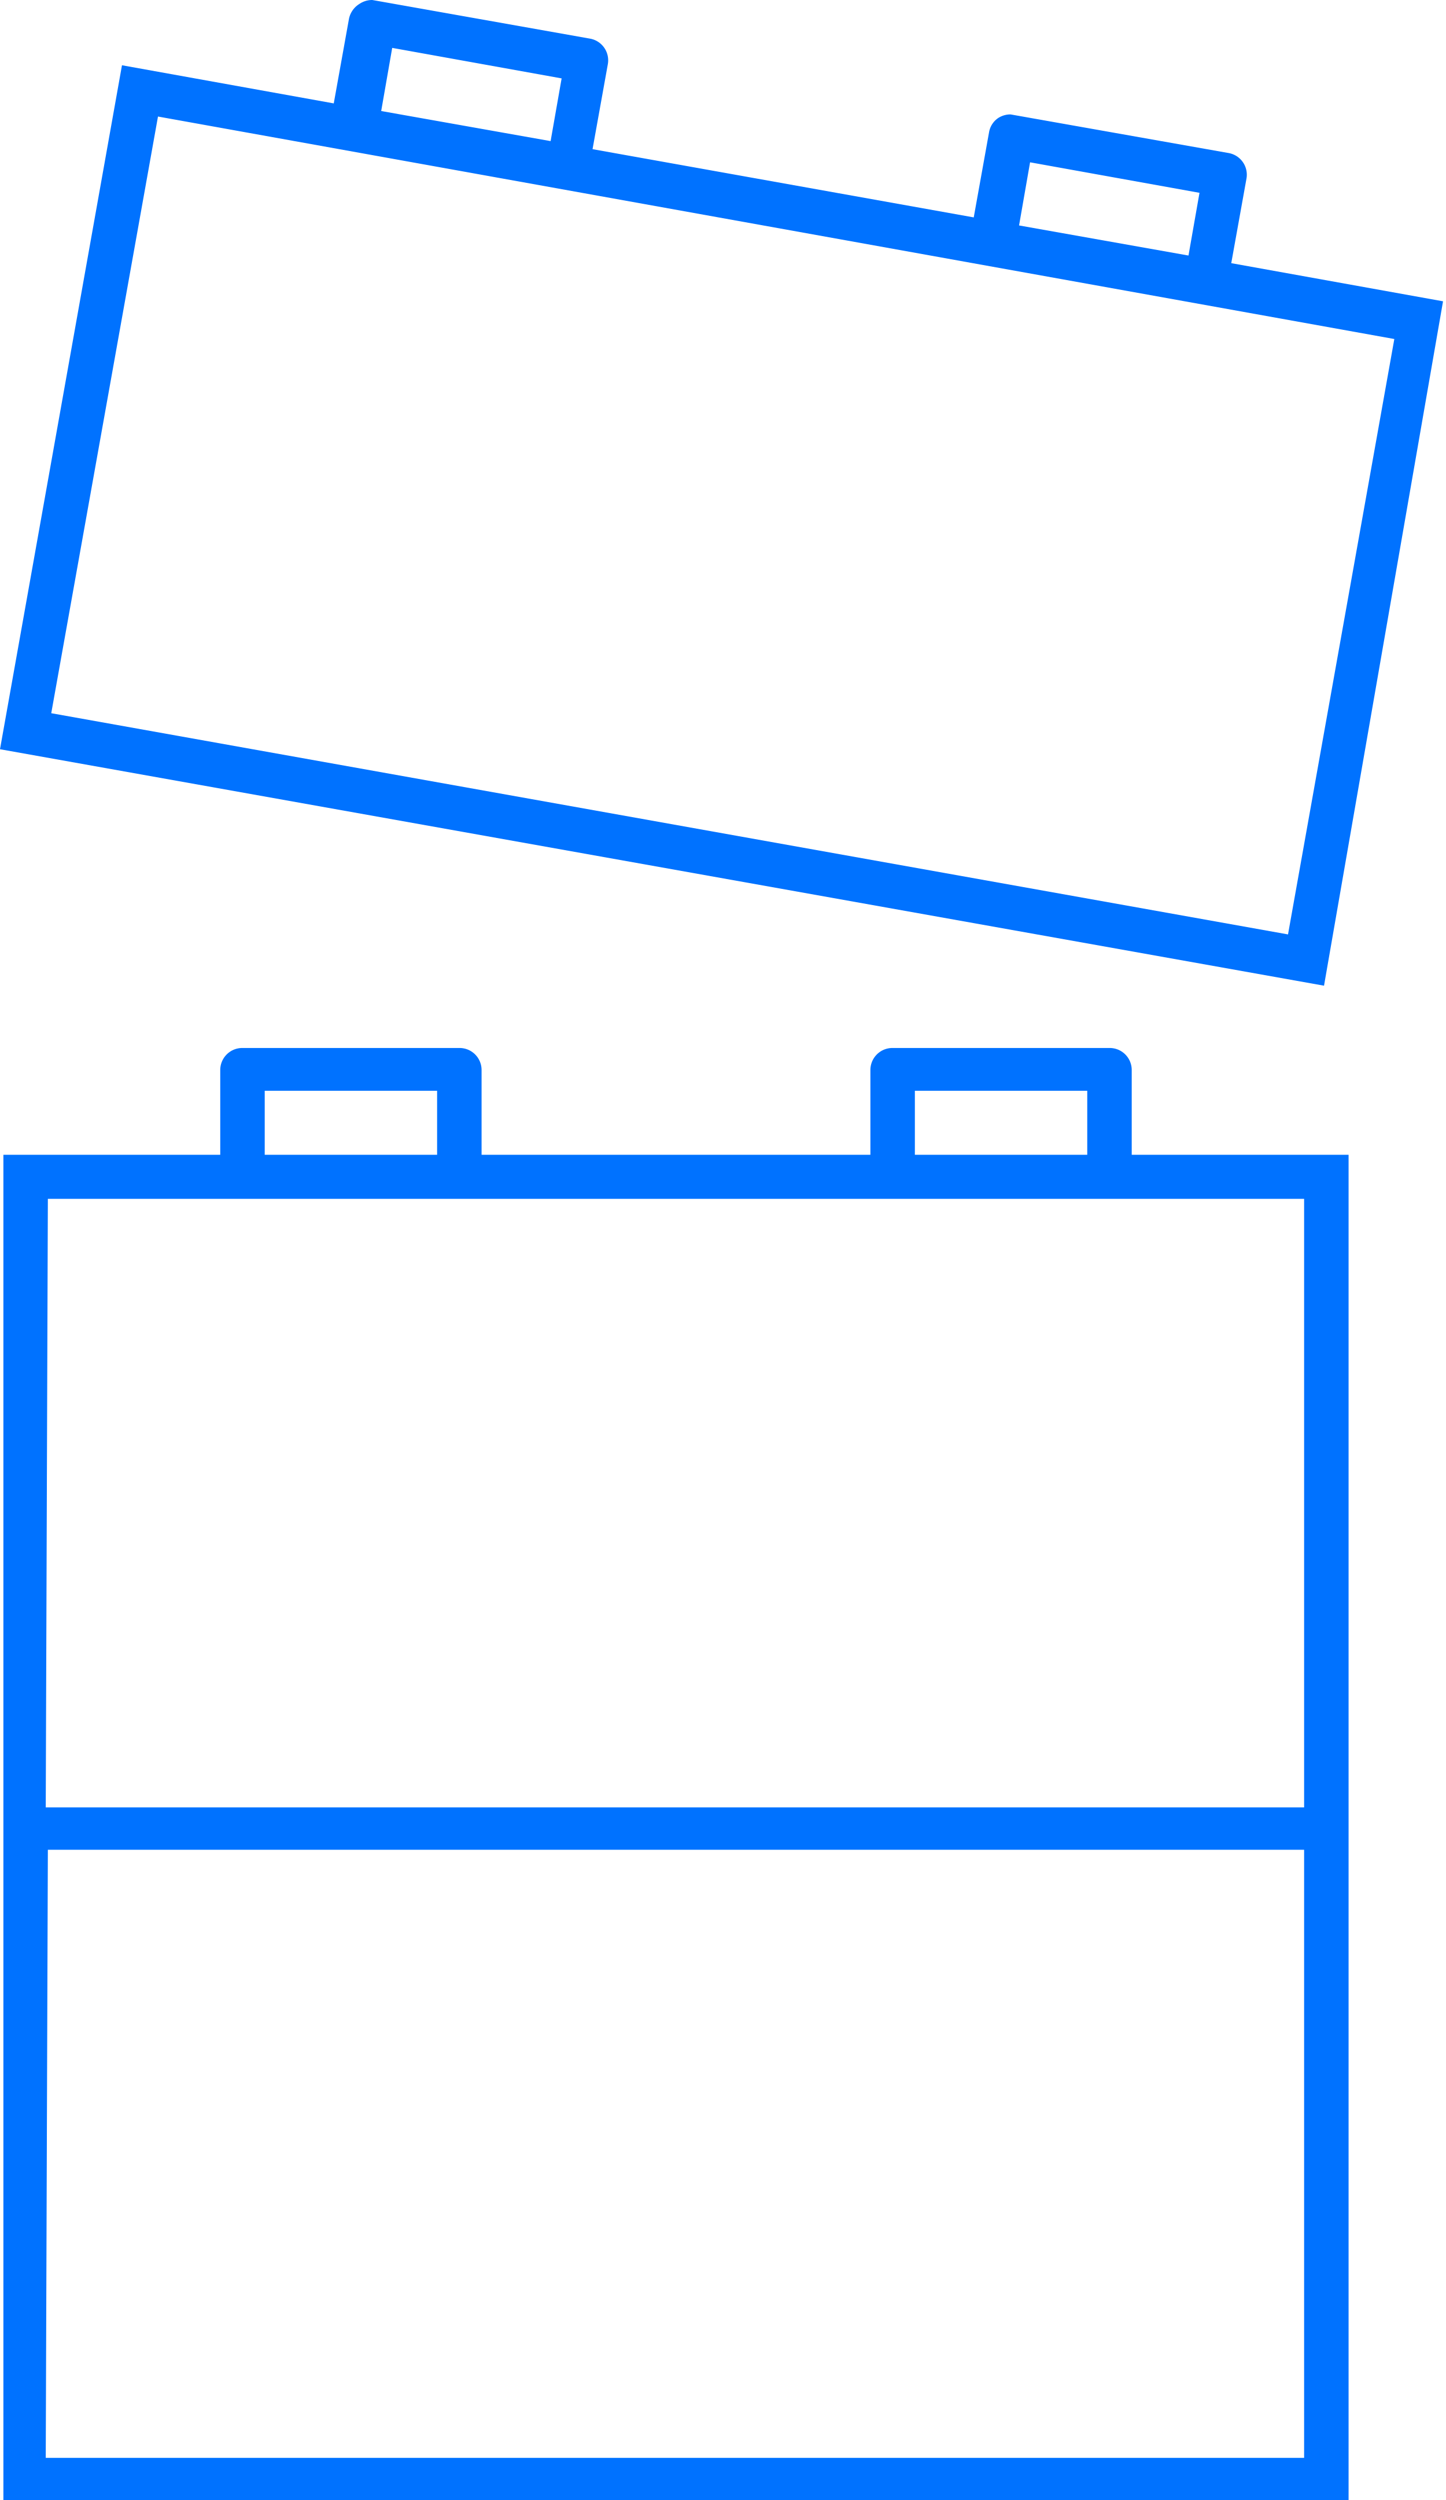 <svg xmlns="http://www.w3.org/2000/svg" viewBox="0 0 34.14 59"><defs><style>.cls-1{fill:#0072ff;}</style></defs><g id="Layer_2" data-name="Layer 2"><g id="Layer_1-2" data-name="Layer 1"><path class="cls-1" d="M.08,59V27.25H5.2v-2a.52.52,0,0,1,.52-.52h5.12a.52.52,0,0,1,.53.52v2h9.18v-2a.52.52,0,0,1,.53-.52h5.11a.52.52,0,0,1,.53.52v2h5.12V59Zm1-1H30.79V43.65H1.13Zm0-15.35H30.79V28.29H1.13ZM21.6,27.25h4.07V25.74H21.6Zm-15.35,0h4.07V25.74H6.25Z"/><path class="cls-1" d="M0,17.68,2.88,1.54l5,.9.36-2A.54.54,0,0,1,8.49.09.53.53,0,0,1,8.79,0l5.13.91a.52.52,0,0,1,.43.61l-.36,2,9,1.61.36-2a.51.51,0,0,1,.21-.34.53.53,0,0,1,.3-.09L29,3.61a.52.52,0,0,1,.43.6l-.36,2,5,.9L31.26,23.26Zm1.21-.85,29.2,5.22L32.92,8,3.73,2.75ZM24.06,5.32l4,.71.26-1.48-4-.72ZM9,2.62l4,.71.26-1.48-4-.72Z"/></g></g></svg>